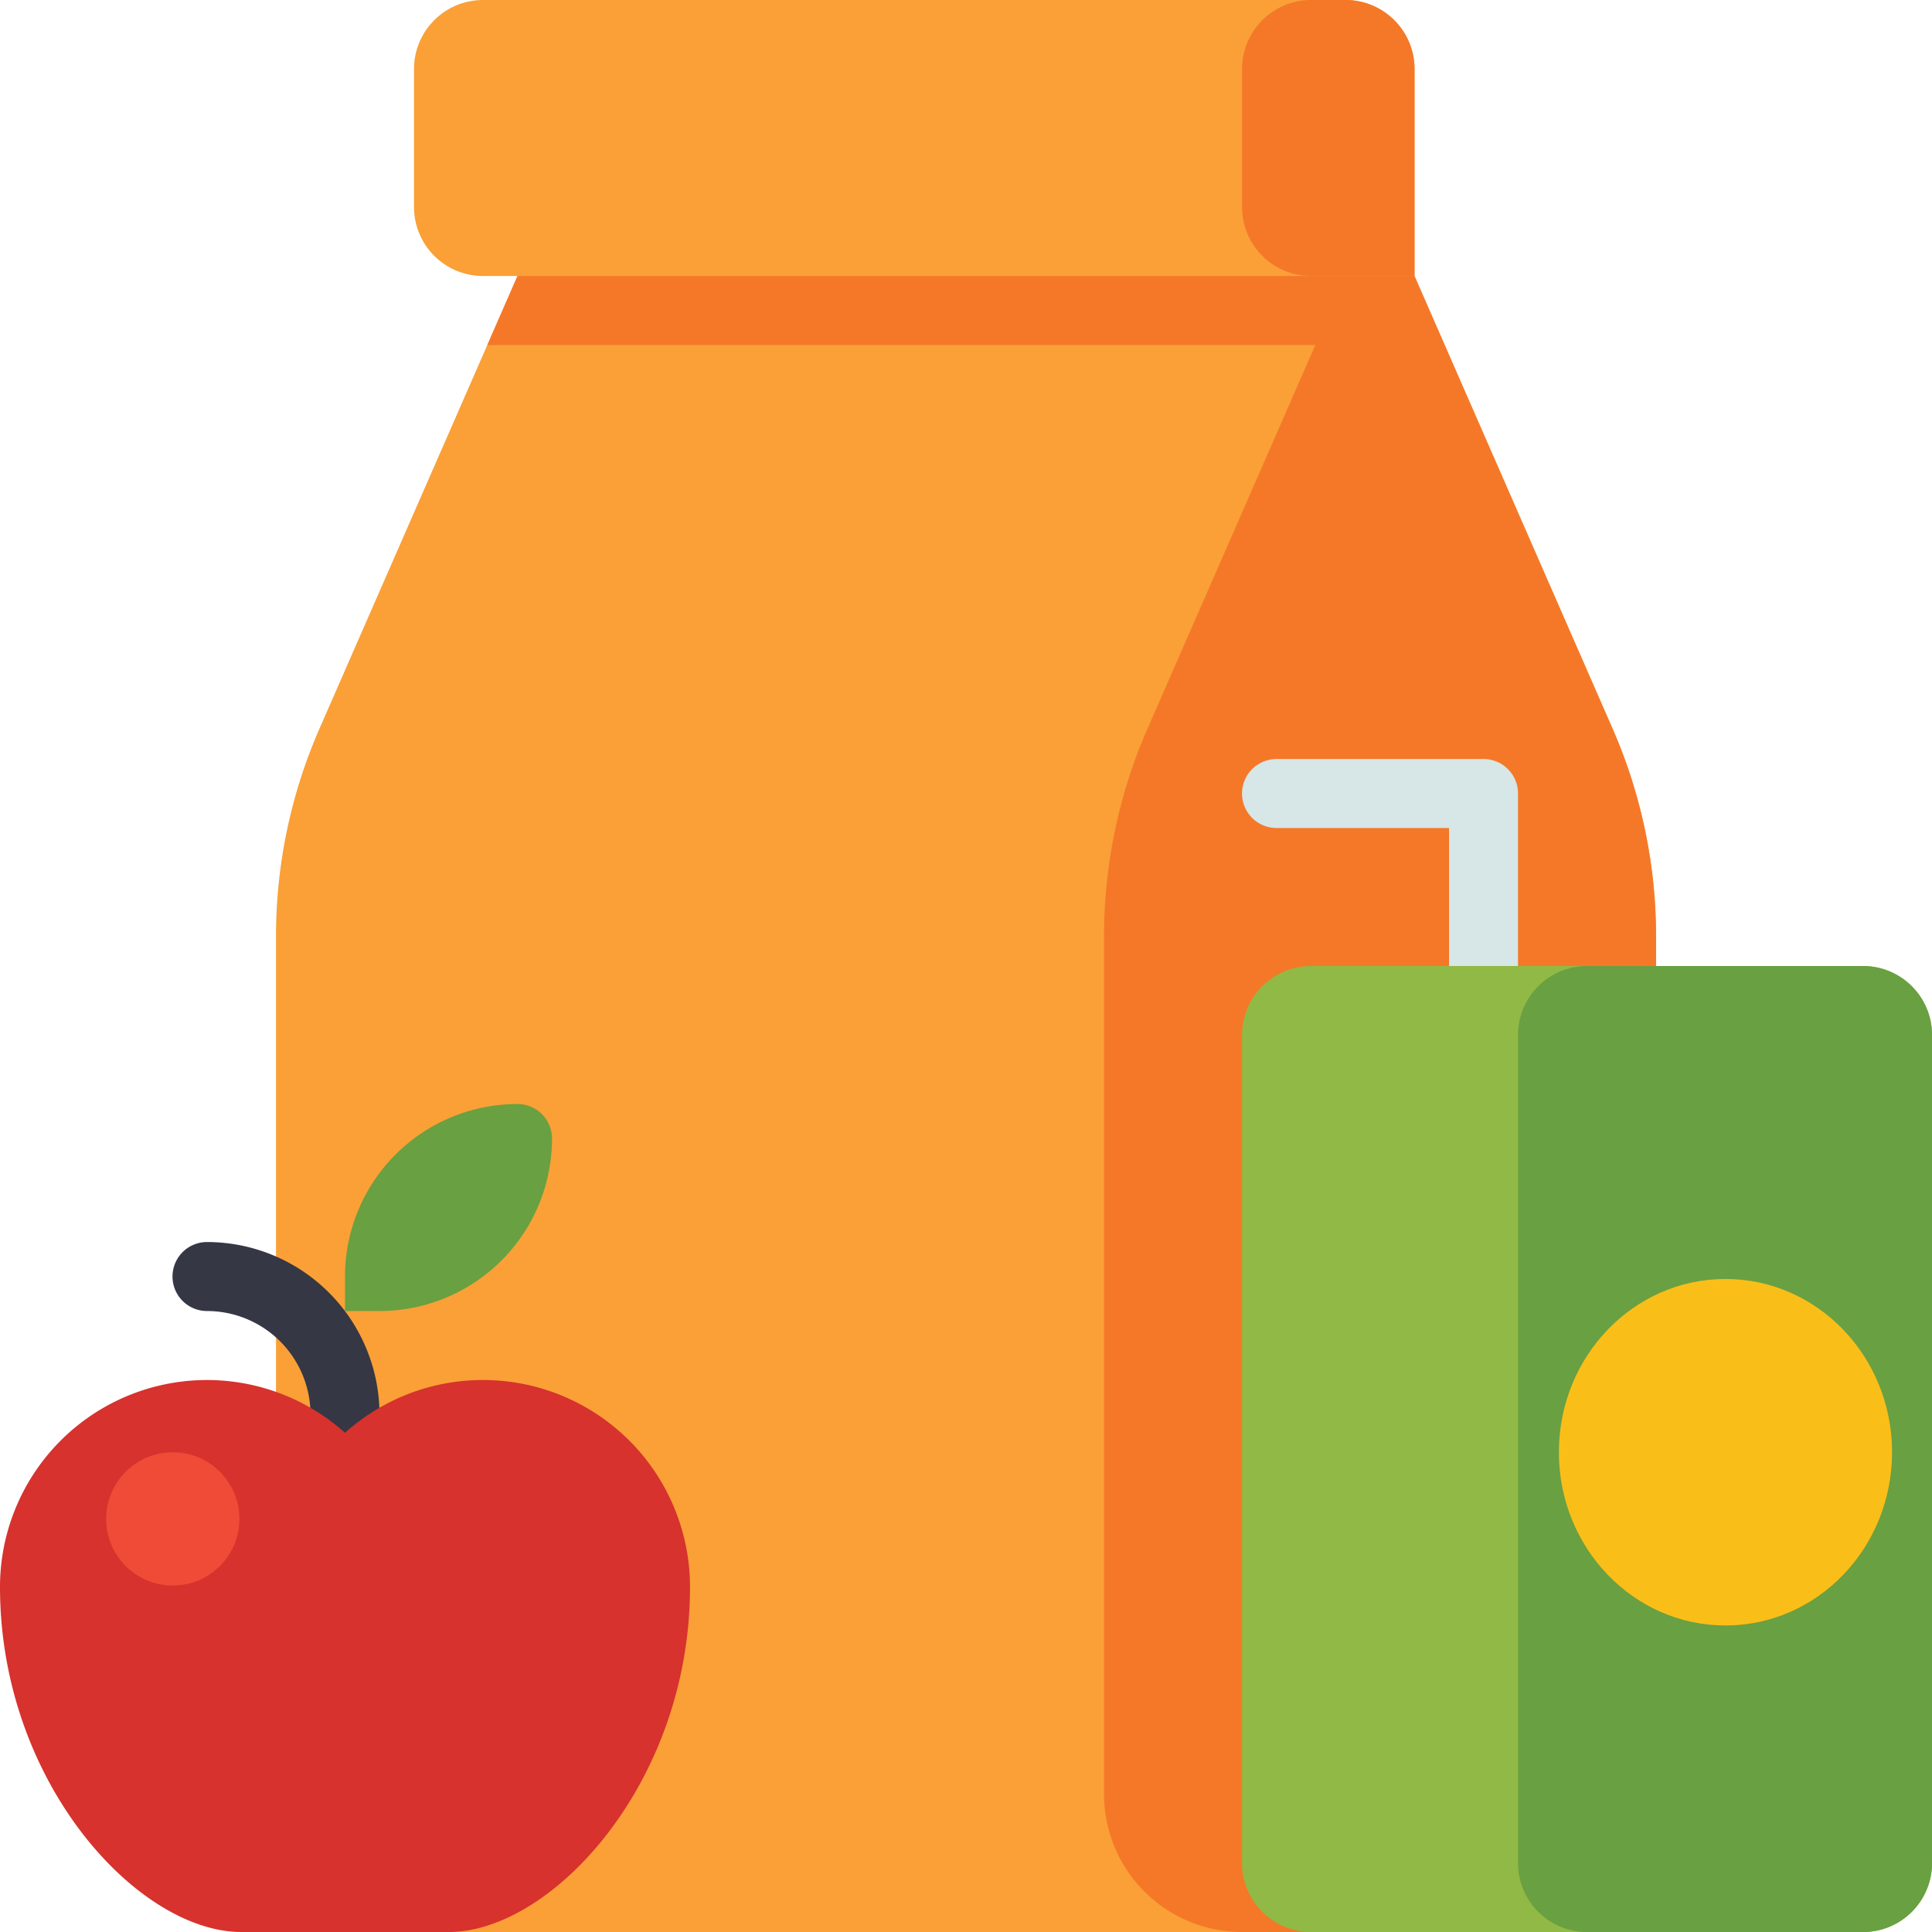 <svg xmlns="http://www.w3.org/2000/svg" width="48.999" height="48.999" viewBox="0 0 48.999 48.999"><g transform="translate(-32 -32)"><g transform="translate(39 39)"><path d="M129.9,107.485,124.875,96h-22.75L97.1,107.485a13.126,13.126,0,0,0-1.1,5.261V134.5a3.5,3.5,0,0,0,3.5,3.5h28a3.5,3.5,0,0,0,3.5-3.5V112.745A13.126,13.126,0,0,0,129.9,107.485Z" transform="translate(-96 -96)" fill="#faa037"/></g><g transform="translate(42.5 32)"><path d="M129.75,32h21.875a1.75,1.75,0,0,1,1.75,1.75V39H129.75A1.75,1.75,0,0,1,128,37.25v-3.5A1.75,1.75,0,0,1,129.75,32Z" transform="translate(-128 -32)" fill="#faa037"/></g><g transform="translate(63.5 32)"><path d="M321.75,32h.875a1.75,1.75,0,0,1,1.75,1.75V39H321.75A1.75,1.75,0,0,1,320,37.25v-3.5A1.75,1.75,0,0,1,321.75,32Z" transform="translate(-320 -32)" fill="#f57828"/></g><g transform="translate(44.359 39)"><path d="M173.54,107.485,168.515,96h-22.75L145,97.75h21l-4.259,9.735a13.126,13.126,0,0,0-1.1,5.261V134.5a3.5,3.5,0,0,0,3.5,3.5h7a3.5,3.5,0,0,0,3.5-3.5V112.745A13.126,13.126,0,0,0,173.54,107.485Z" transform="translate(-145 -96)" fill="#f57828"/></g><g transform="translate(32 60)"><g transform="translate(4.375 3.5)"><path d="M76.375,325.833a.875.875,0,0,1-.875-.875v-.583a2.628,2.628,0,0,0-2.625-2.625.875.875,0,0,1,0-1.75,4.38,4.38,0,0,1,4.375,4.375v.583A.875.875,0,0,1,76.375,325.833Z" transform="translate(-72 -320)" fill="#353744"/></g><g transform="translate(0 7)"><path d="M44.25,352a5.23,5.23,0,0,0-3.5,1.338A5.249,5.249,0,0,0,32,357.25c0,4.958,3.5,8.75,6.125,8.75h5.25c2.625,0,6.125-3.792,6.125-8.75A5.25,5.25,0,0,0,44.25,352Z" transform="translate(-32 -352)" fill="#d7322d"/></g><g transform="translate(2.692 8.832)"><circle cx="1.69" cy="1.69" r="1.69" transform="translate(0 0)" fill="#f04b37"/></g><g transform="translate(8.75)"><path d="M116.375,288A4.375,4.375,0,0,0,112,292.375v.875h.875a4.375,4.375,0,0,0,4.375-4.375A.875.875,0,0,0,116.375,288Z" transform="translate(-112 -288)" fill="#69a041"/></g></g><g transform="translate(63.5 51.25)"><path d="M325.25,213.25H327v-4.375a.875.875,0,0,0-.875-.875h-5.25a.875.875,0,1,0,0,1.75h4.375Z" transform="translate(-320 -208)" fill="#d7e6e6"/><g transform="translate(0 5.25)"><path d="M335.75,256h-14a1.75,1.75,0,0,0-1.75,1.75v21a1.75,1.75,0,0,0,1.75,1.75h14a1.75,1.75,0,0,0,1.75-1.75v-21A1.75,1.75,0,0,0,335.75,256Z" transform="translate(-320 -256)" fill="#91b945"/></g><g transform="translate(7 5.25)"><path d="M392.75,256h-7a1.75,1.75,0,0,0-1.75,1.75v21a1.75,1.75,0,0,0,1.75,1.75h7a1.75,1.75,0,0,0,1.75-1.75v-21A1.75,1.75,0,0,0,392.75,256Z" transform="translate(-384 -256)" fill="#69a041"/></g><g transform="translate(8.036 13.187)"><ellipse cx="4.225" cy="4.394" rx="4.225" ry="4.394" transform="translate(0 0)" fill="#fabe19"/></g></g></g></svg>
